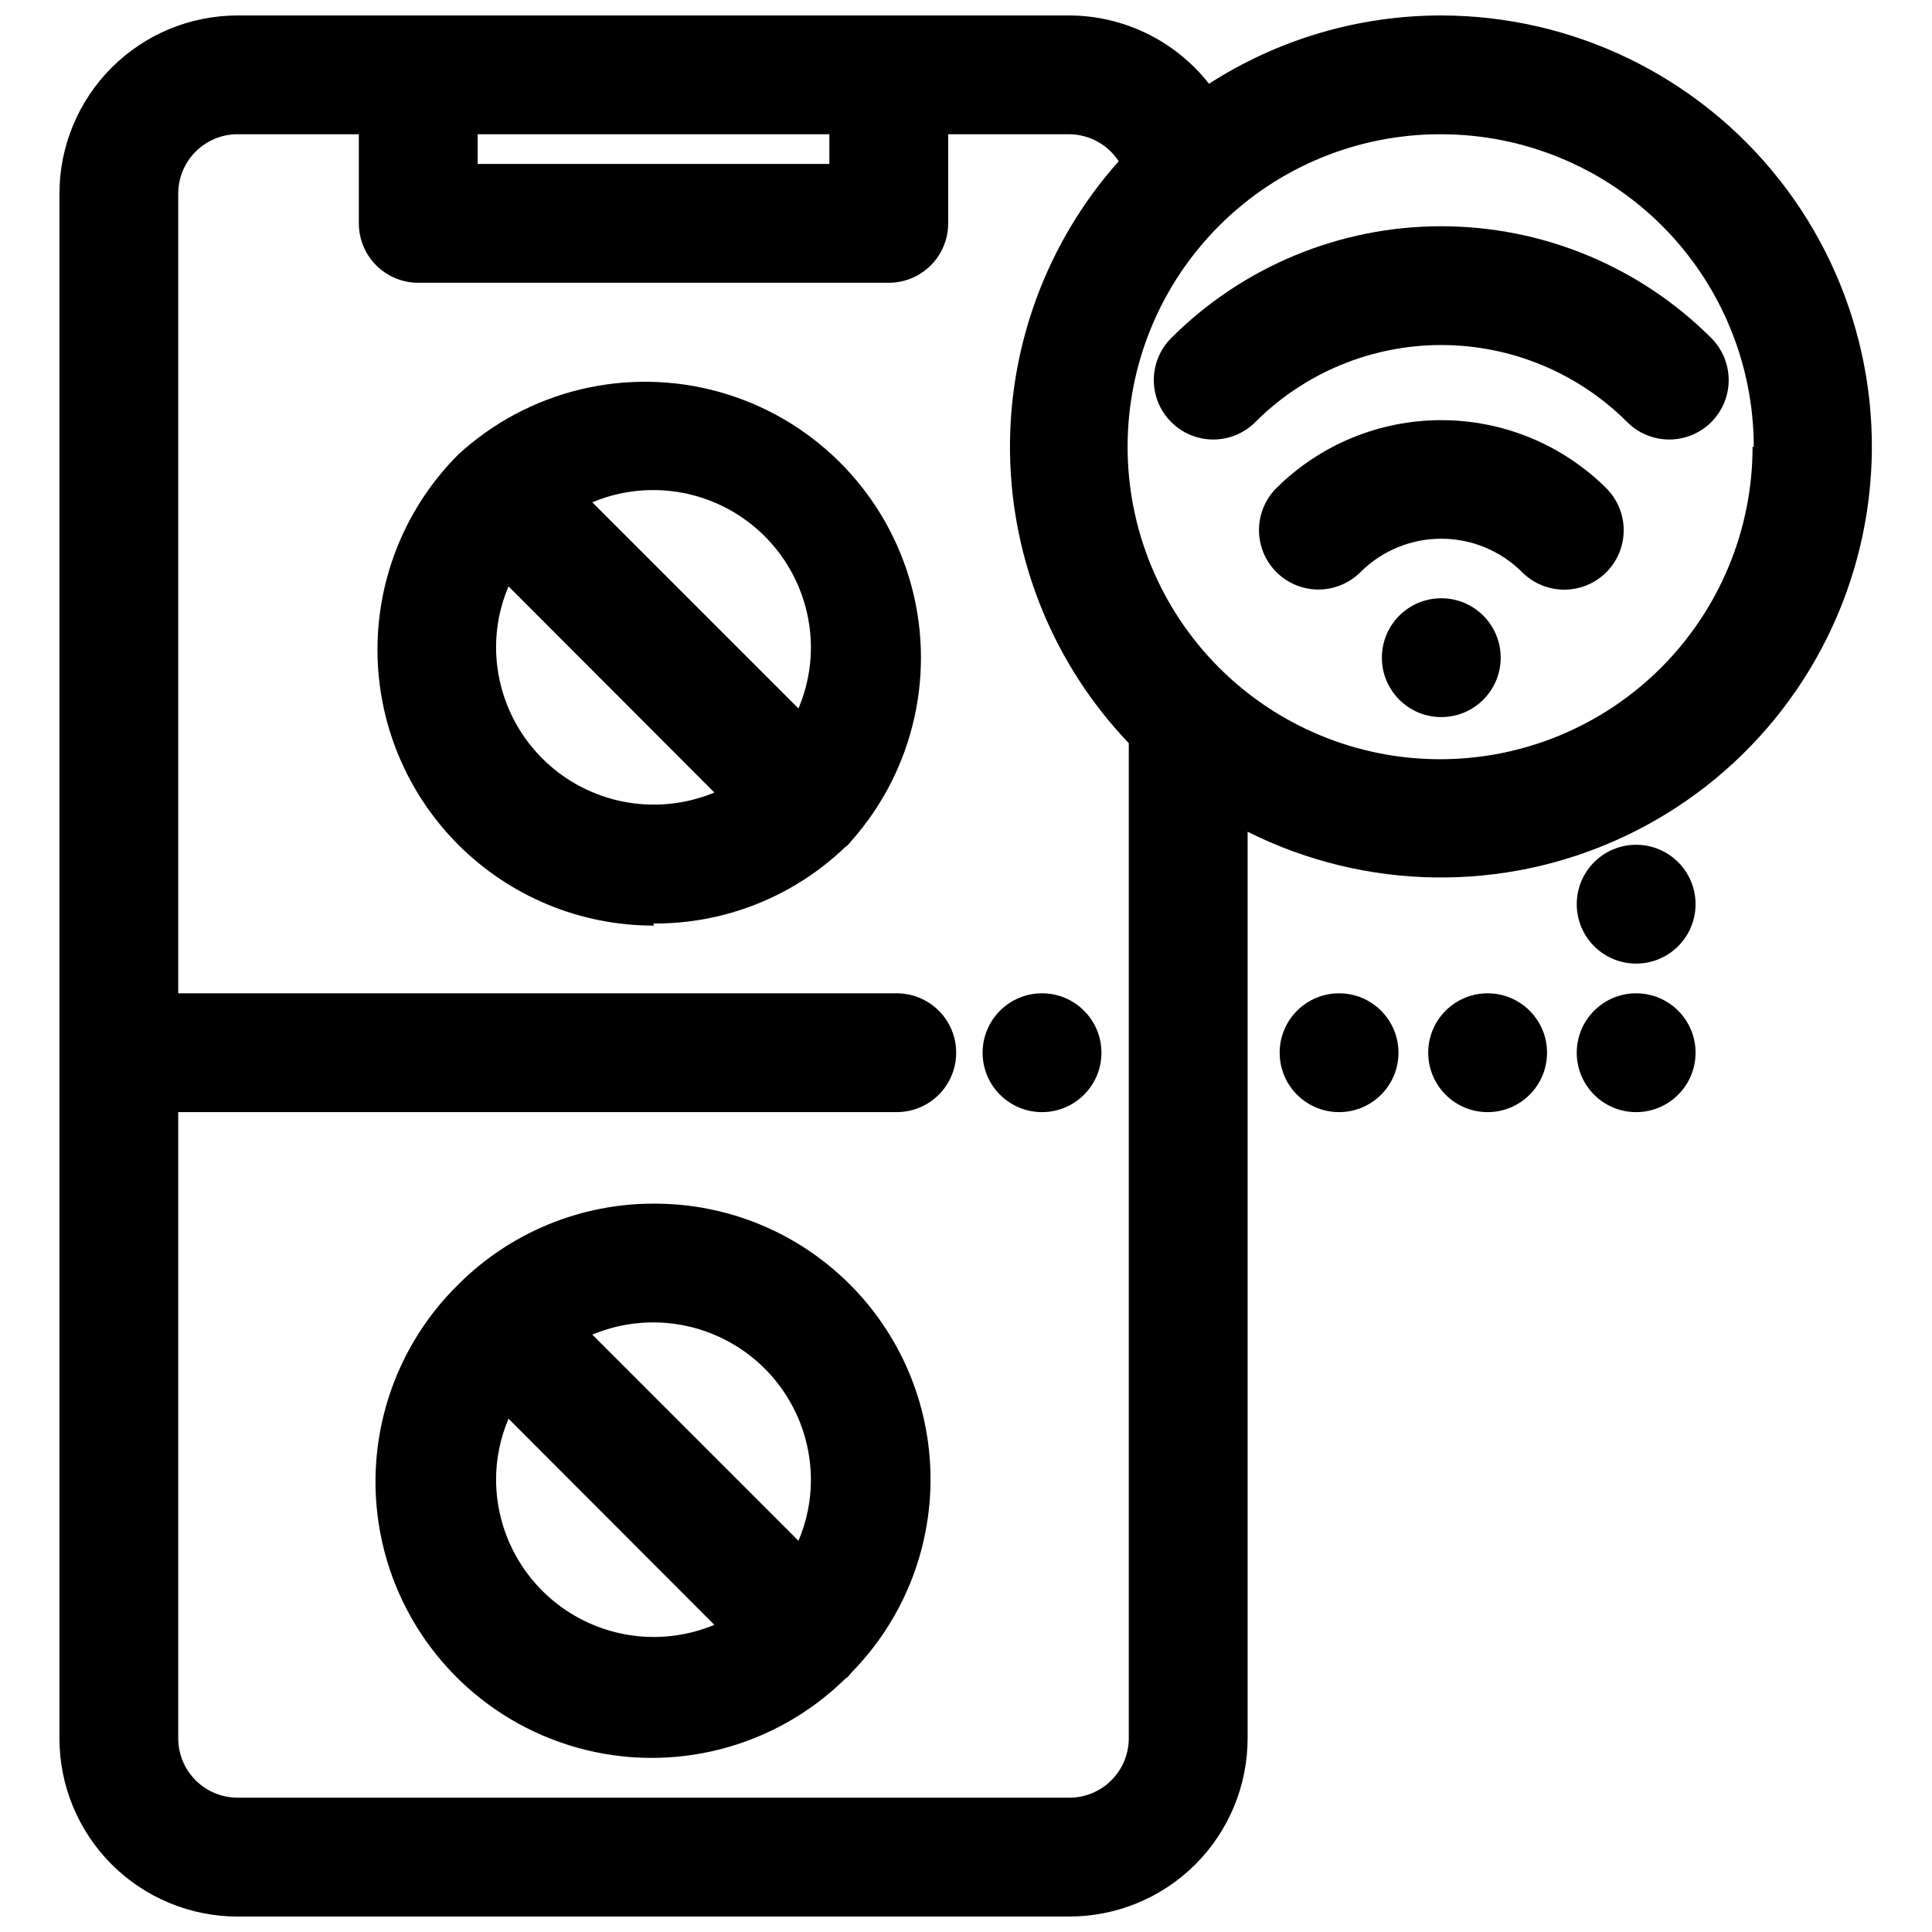 <?xml version="1.0" encoding="UTF-8"?>
<!-- Uploaded to: SVG Repo, www.svgrepo.com, Generator: SVG Repo Mixer Tools -->
<svg width="800px" height="800px" version="1.1" viewBox="144 144 512 512" xmlns="http://www.w3.org/2000/svg">
 <defs>
  <clipPath id="a">
   <path d="m159 148.09h482v503.81h-482z"/>
  </clipPath>
 </defs>
 <g clip-path="url(#a)">
  <path d="m206.98 651.9h220.42c12.523 0 24.539-4.977 33.398-13.832 8.855-8.859 13.832-20.871 13.832-33.398v-240.25c31.207 15.652 67.859 16.172 99.496 1.414 31.641-14.758 54.793-43.176 62.852-77.145 8.059-33.973 0.141-69.762-21.496-97.16-21.637-27.398-54.613-43.398-89.527-43.434-21.832-0.008-43.203 6.281-61.559 18.105-8.91-11.379-22.543-18.051-36.996-18.105h-220.42c-12.527 0-24.539 4.977-33.398 13.832-8.859 8.859-13.832 20.875-13.832 33.398v409.35c0 12.527 4.973 24.539 13.832 33.398 8.859 8.855 20.871 13.832 33.398 13.832zm401.47-389.51c0 21.984-8.738 43.062-24.293 58.598-15.555 15.531-36.645 24.246-58.625 24.215-21.98-0.027-43.051-8.793-58.566-24.367-15.512-15.57-24.199-36.672-24.141-58.656 0.055-21.98 8.848-43.039 24.441-58.531 15.59-15.496 36.703-24.152 58.684-24.07 21.957 0.02 43.012 8.754 58.535 24.277 15.527 15.527 24.258 36.578 24.281 58.535zm-244.66-74.941h-93.207v-7.871h93.207zm-156.81-7.871h32.117v23.617c0 4.176 1.66 8.18 4.613 11.133s6.957 4.609 11.133 4.609h124.69c4.176 0 8.18-1.656 11.133-4.609 2.953-2.953 4.609-6.957 4.609-11.133v-23.617h32.121c5.281 0.043 10.188 2.734 13.066 7.164-19.008 21.34-29.285 49.055-28.789 77.629s11.73 55.914 31.465 76.582v263.71c0 4.176-1.66 8.18-4.609 11.133-2.953 2.953-6.957 4.609-11.133 4.609h-220.42c-4.176 0-8.18-1.656-11.133-4.609-2.953-2.953-4.609-6.957-4.609-11.133v-165.94h190.42c5.625 0 10.824-3.004 13.637-7.875 2.812-4.871 2.812-10.871 0-15.742-2.812-4.871-8.012-7.871-13.637-7.871h-190.42v-211.92c0-4.176 1.656-8.18 4.609-11.133 2.953-2.949 6.957-4.609 11.133-4.609z"/>
 </g>
 <path d="m435.89 422.98c0 8.695-7.047 15.746-15.742 15.746-8.695 0-15.746-7.051-15.746-15.746s7.051-15.742 15.746-15.742c8.695 0 15.742 7.047 15.742 15.742"/>
 <path d="m514.61 422.98c0 8.695-7.047 15.746-15.742 15.746-8.695 0-15.742-7.051-15.742-15.746s7.047-15.742 15.742-15.742c8.695 0 15.742 7.047 15.742 15.742"/>
 <path d="m553.98 422.98c0 8.695-7.051 15.746-15.746 15.746-8.695 0-15.742-7.051-15.742-15.746s7.047-15.742 15.742-15.742c8.695 0 15.746 7.047 15.746 15.742"/>
 <path d="m593.34 422.98c0 8.695-7.051 15.746-15.746 15.746-8.695 0-15.742-7.051-15.742-15.746s7.047-15.742 15.742-15.742c8.695 0 15.746 7.047 15.746 15.742"/>
 <path d="m593.34 383.62c0 8.695-7.051 15.742-15.746 15.742-8.695 0-15.742-7.047-15.742-15.742s7.047-15.746 15.742-15.746c8.695 0 15.746 7.051 15.746 15.746"/>
 <path d="m317.18 462.98c-19.395-0.008-38 7.695-51.719 21.41-18.672 18.309-26.16 45.188-19.645 70.516 6.519 25.328 26.055 45.254 51.25 52.27 25.191 7.019 52.215 0.062 70.891-18.246 0.348-0.219 0.664-0.48 0.941-0.785l0.789-0.945c13.547-13.801 21.066-32.41 20.91-51.75-0.152-19.336-7.965-37.824-21.73-51.41-13.762-13.586-32.348-21.156-51.688-21.059zm41.723 73.133v-0.004c0.008 5.574-1.117 11.09-3.305 16.215l-54.633-54.633v0.004c12.879-5.391 27.602-3.996 39.238 3.719 11.637 7.719 18.652 20.734 18.699 34.695zm-83.445 0 0.004-0.004c0-5.547 1.125-11.035 3.305-16.137l54.555 54.633c-12.887 5.359-27.598 3.938-39.215-3.793-11.617-7.731-18.613-20.746-18.645-34.703z"/>
 <path d="m317.18 388.74c18.914 0.121 37.129-7.137 50.777-20.23 0.348-0.219 0.664-0.484 0.941-0.789l0.789-0.945c16.723-18.891 22.531-45.066 15.359-69.258-7.168-24.188-26.301-42.977-50.621-49.703-24.316-6.723-50.383-0.441-68.965 16.625-13.723 13.723-21.434 32.336-21.426 51.746 0.004 19.406 7.727 38.016 21.461 51.727 13.734 13.715 32.355 21.402 51.762 21.379zm-41.723-73.211h0.004c0-5.547 1.125-11.035 3.305-16.137l54.555 54.633c-12.887 5.359-27.598 3.938-39.215-3.793s-18.613-20.746-18.645-34.703zm83.445 0c0.008 5.574-1.117 11.09-3.305 16.219l-54.633-54.633c12.879-5.391 27.602-3.996 39.238 3.719 11.637 7.719 18.652 20.734 18.699 34.695z"/>
 <path d="m454.39 255.86c2.953 2.953 6.961 4.617 11.137 4.617 4.18 0 8.188-1.664 11.141-4.617 13.066-13.078 30.793-20.422 49.277-20.422 18.488 0 36.215 7.344 49.281 20.422 2.953 2.953 6.961 4.617 11.137 4.617 4.18 0 8.188-1.664 11.141-4.617 2.957-2.953 4.617-6.961 4.617-11.141 0-4.18-1.66-8.188-4.617-11.141-18.984-18.969-44.723-29.621-71.559-29.621-26.836 0-52.57 10.652-71.555 29.621-2.957 2.953-4.617 6.961-4.617 11.141 0 4.18 1.66 8.188 4.617 11.141z"/>
 <path d="m482.26 273.34c-3.981 3.981-5.535 9.781-4.078 15.219 1.457 5.434 5.703 9.68 11.141 11.137 5.434 1.457 11.234-0.098 15.215-4.074 5.684-5.676 13.383-8.859 21.41-8.859 8.031 0 15.73 3.184 21.414 8.859 2.938 2.953 6.93 4.625 11.098 4.644 4.195 0.023 8.227-1.629 11.199-4.586s4.641-6.981 4.637-11.172c-0.004-4.195-1.68-8.215-4.656-11.168-11.617-11.527-27.324-17.996-43.691-17.996-16.367 0-32.07 6.469-43.688 17.996z"/>
 <path d="m541.7 318.29c0 8.695-7.051 15.746-15.746 15.746-8.695 0-15.742-7.051-15.742-15.746 0-8.695 7.047-15.742 15.742-15.742 8.695 0 15.746 7.047 15.746 15.742"/>
</svg>